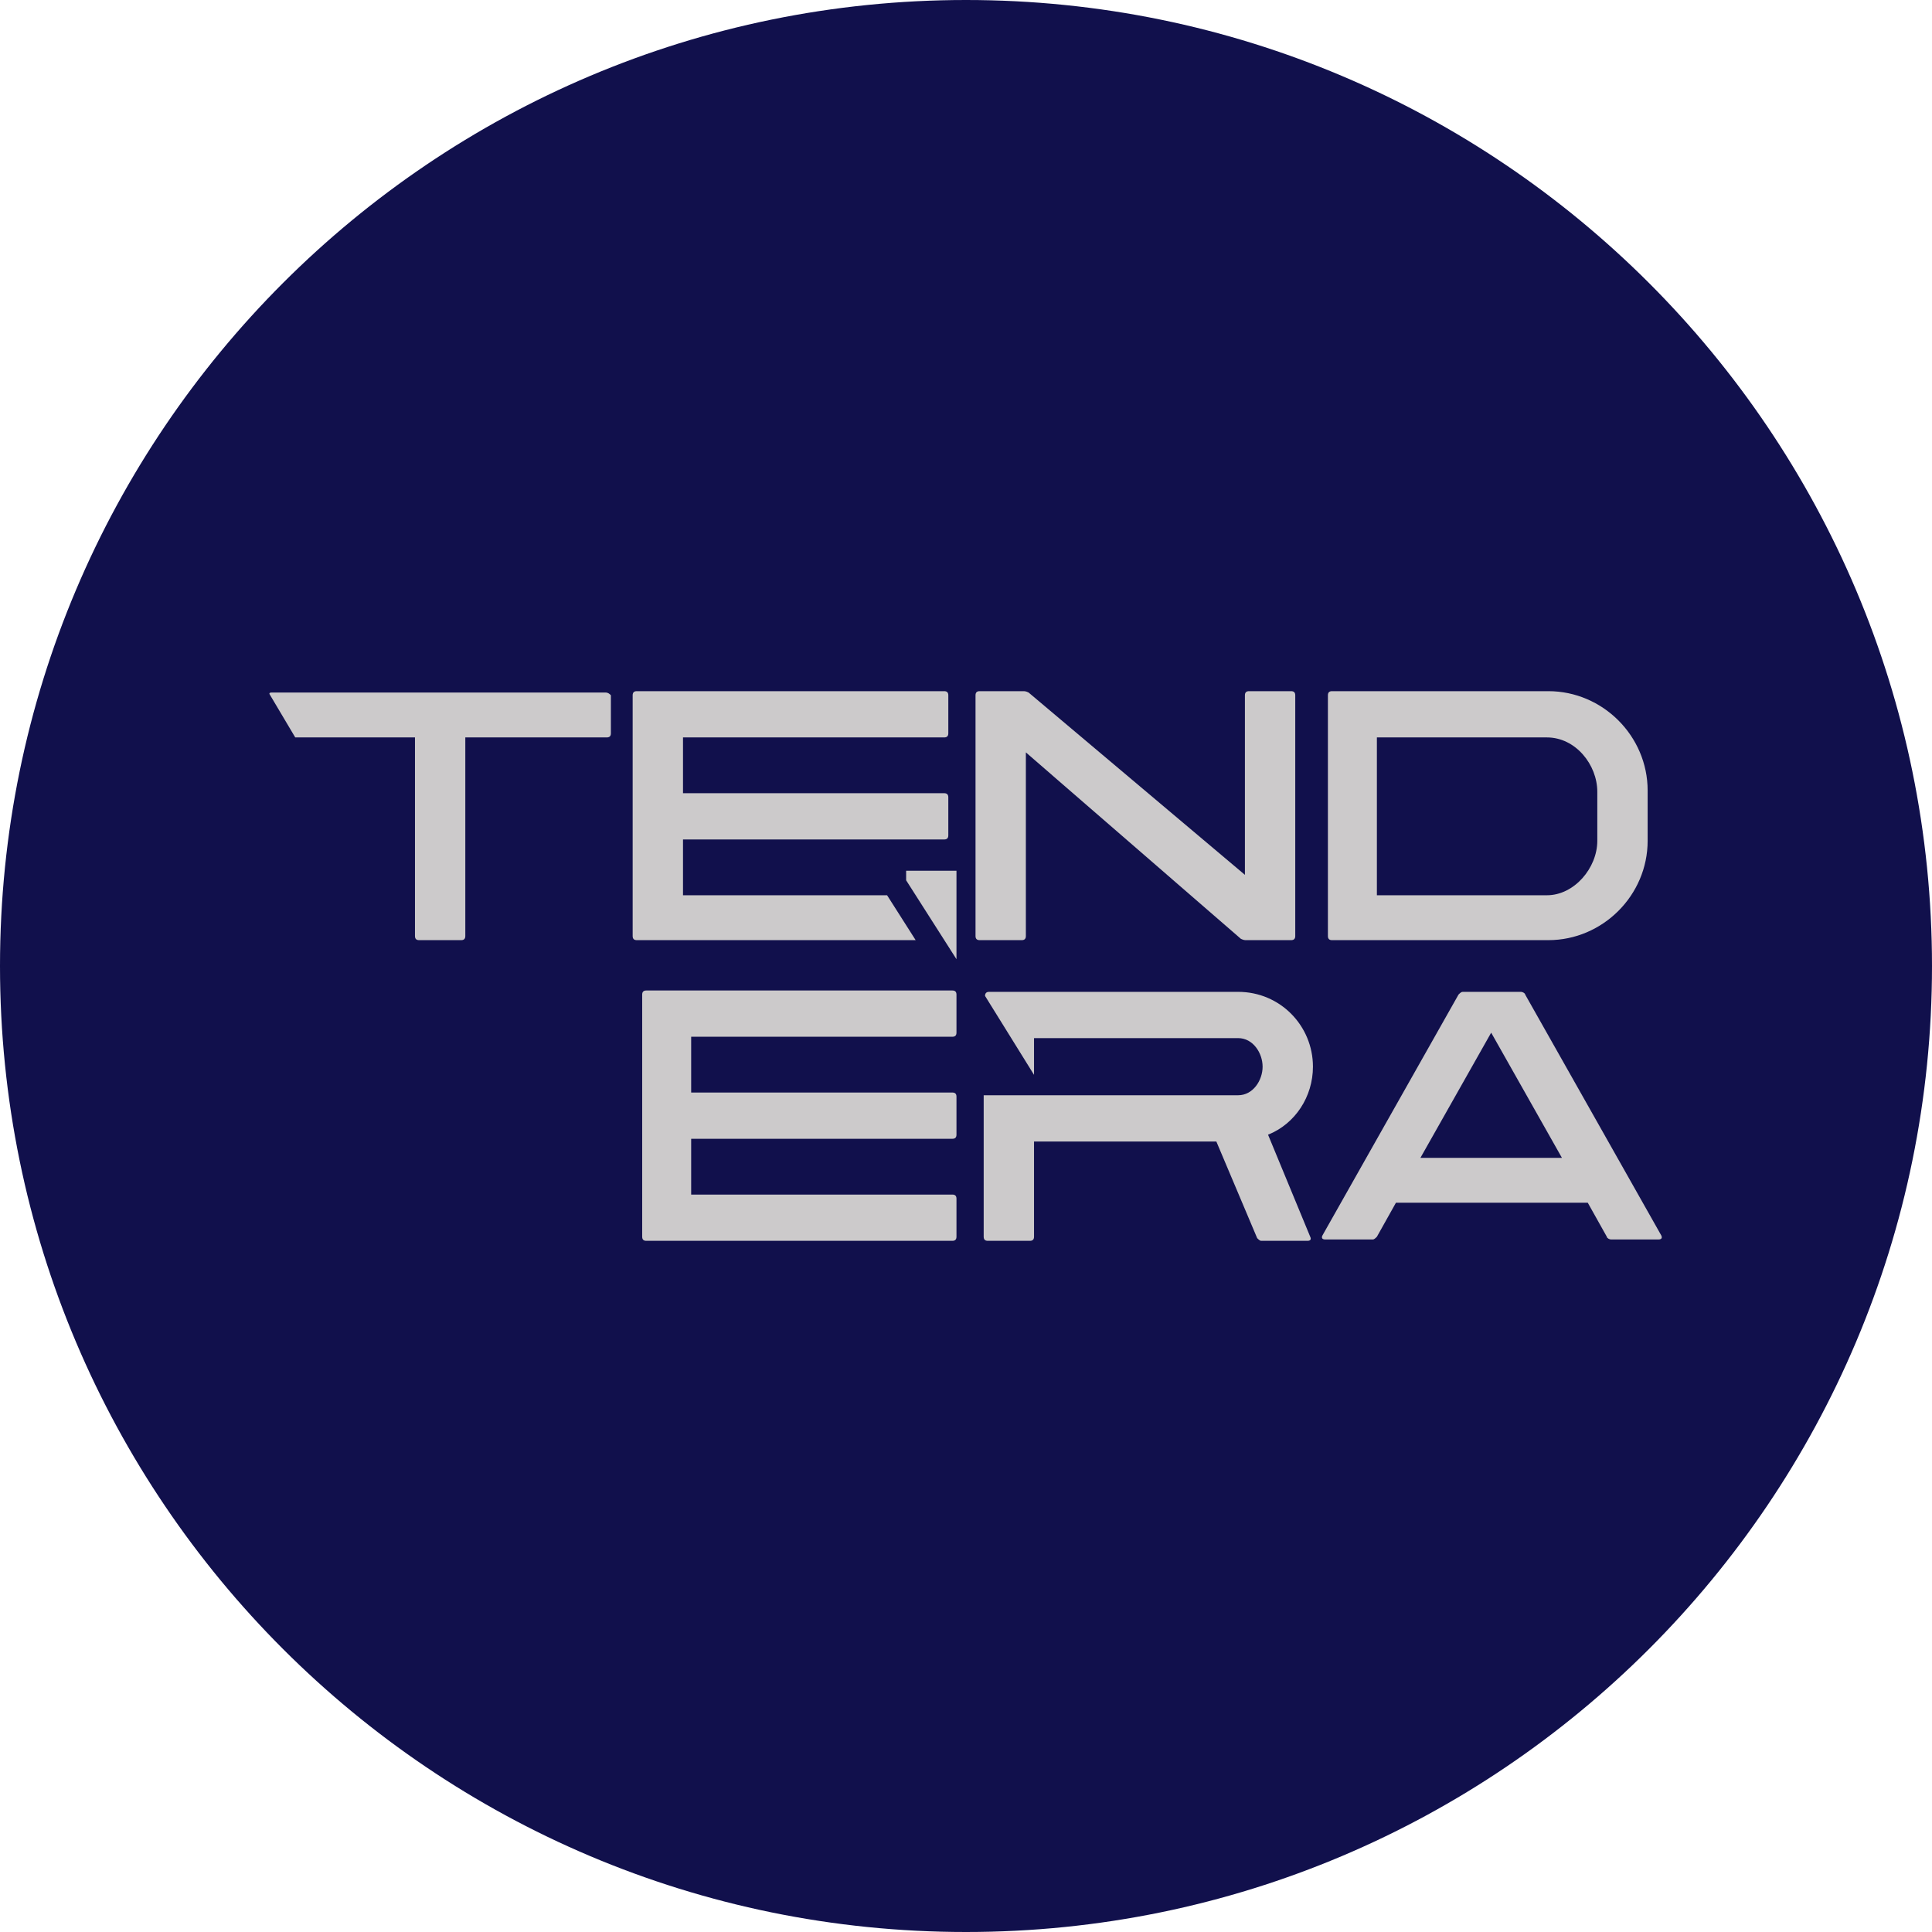 <?xml version="1.0" encoding="UTF-8"?>
<svg data-bbox="0 0 142 142" viewBox="0 0 142 142" xmlns="http://www.w3.org/2000/svg" data-type="color">
    <g>
        <path d="M71 142c-39.2 0-71-31.8-71-71S31.8 0 71 0s71 31.8 71 71-31.8 71-71 71" fill="#11104c" data-color="1"/>
        <path d="M91.6 69.1c-.1 0-.2 0-.4-.1L75.4 55.3v13.5q0 .3-.3.3H72q-.3 0-.3-.3V51.1q0-.3.3-.3h3.2c.1 0 .2 0 .4.1l15.9 13.4V51.1q0-.3.3-.3h3.1q.3 0 .3.3v17.7q0 .3-.3.3z" fill="#cccacb" data-color="2"/>
        <path d="M121.1 61.8c0 4-3.3 7.3-7.3 7.3H97.9q-.3 0-.3-.3V51.1q0-.3.3-.3h15.9c4 0 7.3 3.3 7.3 7.3zm-3.7-3.6c0-2-1.6-4-3.7-4h-12.5v11.6h12.5c2 0 3.7-2 3.7-4z" fill="#cccacb" data-color="2"/>
        <path d="M70 80.3q.3 0 .3.3v2.8q0 .3-.3.3H50.8v4.1H70q.3 0 .3.3v2.8q0 .3-.3.3H47.5q-.3 0-.3-.3V73.1q0-.3.3-.3H70q.3 0 .3.3v2.8q0 .3-.3.3H50.8v4.1z" fill="#cccacb" data-color="2"/>
        <path d="M122.1 90.8c.1.2 0 .3-.2.3h-3.5c-.1 0-.3-.1-.3-.2l-1.4-2.5h-14.1l-1.4 2.5c-.1.1-.2.2-.3.2h-3.5c-.2 0-.3-.1-.2-.3l10-17.7c.1-.1.2-.2.3-.2h4.3c.1 0 .3.1.3.2zm-12.5-14.9-5.2 9.2h10.4z" fill="#cccacb" data-color="2"/>
        <path d="M93.2 83.4c2-.8 3.3-2.8 3.3-5 0-3-2.4-5.5-5.5-5.5H72.7q-.3 0-.3.3L76 79v-2.7h15c1.1 0 1.8 1.1 1.8 2.1s-.7 2.1-1.8 2.1H72.3v10.4q0 .3.3.3h3.1q.3 0 .3-.3v-7h13.4l3 7.1c.1.1.2.2.3.2h3.4c.2 0 .3-.1.2-.3z" fill="#cccacb" data-color="2"/>
        <path d="M44.5 50.9H20c-.1 0-.2 0-.2.1l1.9 3.2h8.8v14.6q0 .3.3.3h3.1q.3 0 .3-.3V54.2h10.4q.3 0 .3-.3v-2.8c-.1-.1-.2-.2-.4-.2" fill="#cccacb" data-color="2"/>
        <path d="M65.2 65.8h-15v-4.1h19.2q.3 0 .3-.3v-2.8q0-.3-.3-.3H50.2v-4.1h19.2q.3 0 .3-.3v-2.8q0-.3-.3-.3H46.8q-.3 0-.3.3v17.7q0 .3.3.3h20.5z" fill="#cccacb" data-color="2"/>
        <path fill="#cccacb" d="M66.6 64v.7l3.7 5.8V64z" data-color="2"/>
    </g>
</svg>
